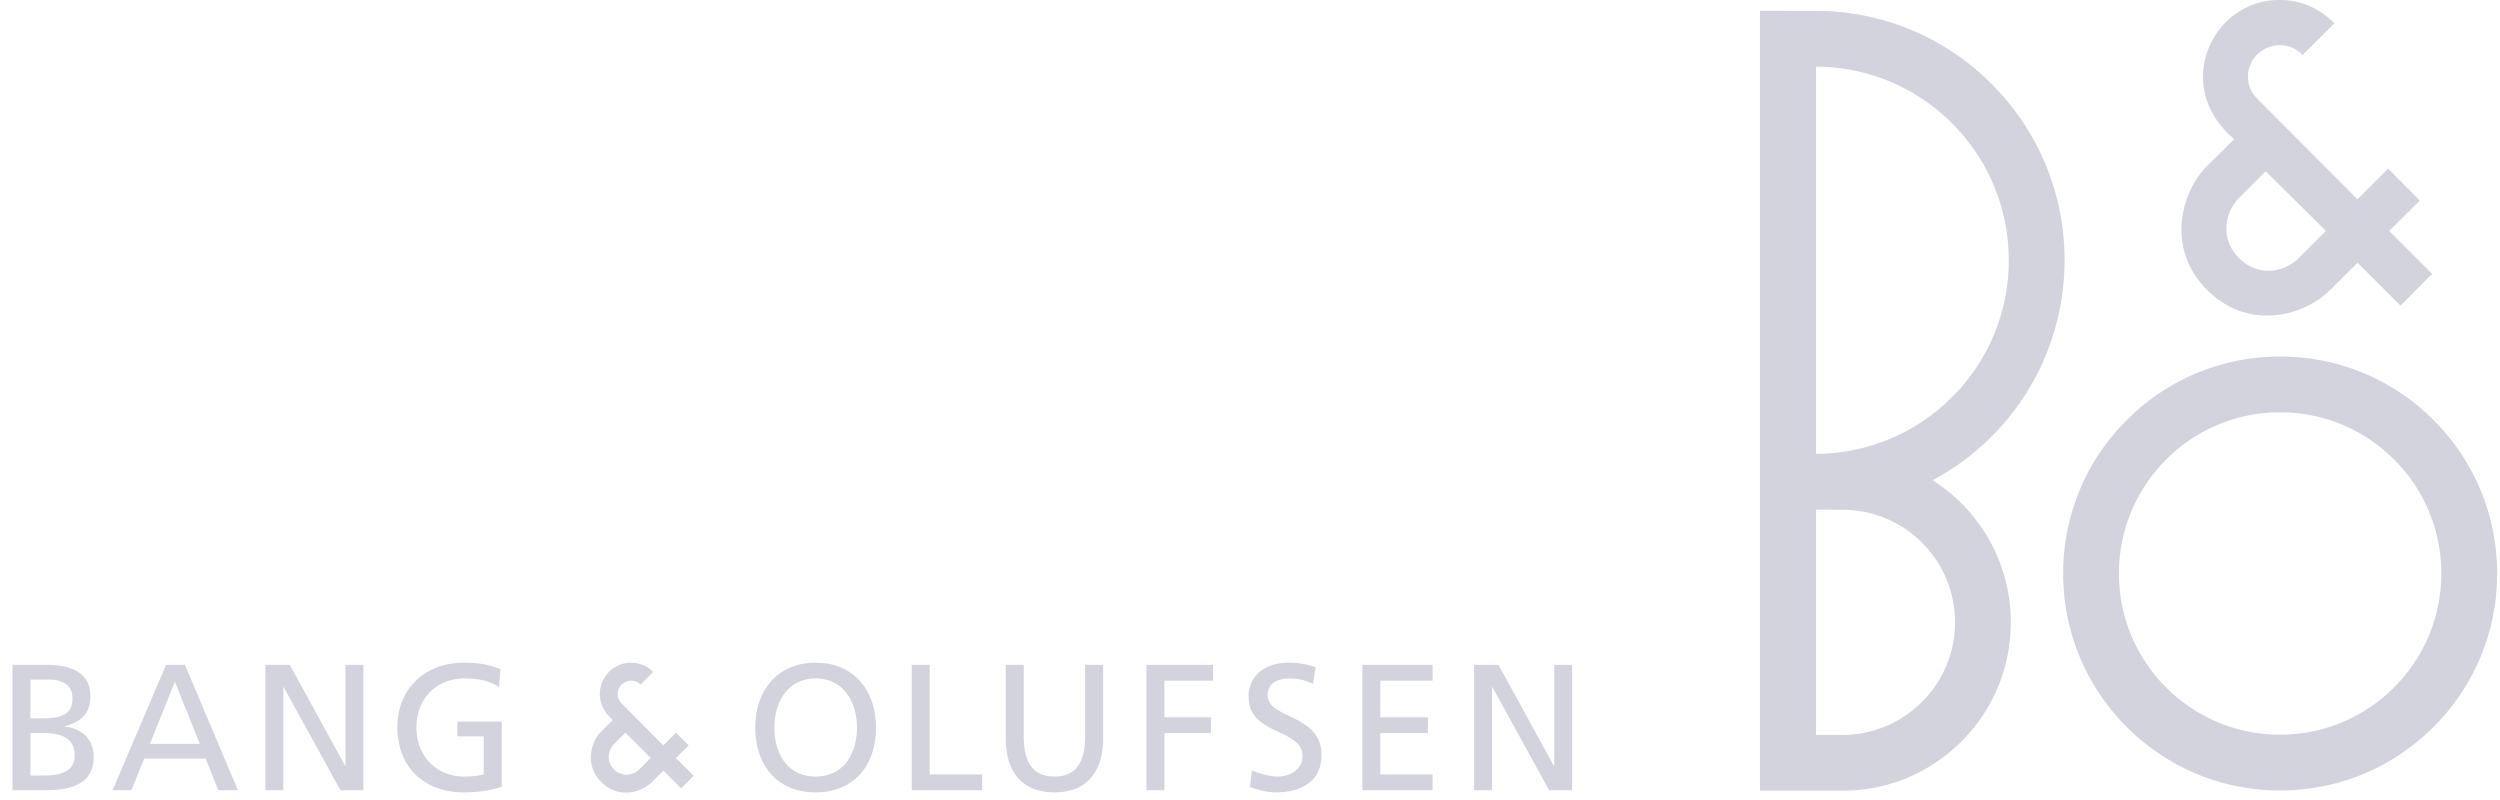 <svg xmlns="http://www.w3.org/2000/svg" width="200" height="64" fill="none" viewBox="0 0 200 64"><path fill="#D3D3DD" fill-rule="evenodd" d="m186.696 1.917.05-.05-.075-.077A5.98 5.98 0 0 0 182.36 0a6.007 6.007 0 0 0-4.422 1.903c-1.078 1.146-1.696 2.683-1.696 4.215 0 2.64 1.628 4.21 2.324 4.879l.154.152-.811.804-1.358 1.348c-1.258 1.258-2.04 3.2-2.04 5.07 0 1.809.711 3.476 2.057 4.822 1.887 1.887 3.959 2.146 5.365 2.03 1.679-.137 3.364-.902 4.509-2.047 1.029-1.029 1.608-1.608 2.168-2.153l3.381 3.38.05.051.051-.05 2.426-2.444.05-.05-.05-.05-3.38-3.38 2.401-2.39.051-.05-.05-.05-2.439-2.452-.051-.05-.05.05-2.402 2.402s-7.114-7.128-7.991-8.017c-.476-.482-.767-.99-.767-1.792 0-.854.387-1.42.711-1.744.479-.48 1.172-.776 1.809-.776a2.47 2.47 0 0 1 1.791.74l.05.052.052-.051 1.445-1.44.998-.995Zm-5.437 11.789 4.812 4.762c-.222.224-1.159 1.17-2.185 2.184-1.233 1.22-3.289 1.474-4.779-.016-.651-.652-.996-1.465-.996-2.351 0-.896.372-1.803.996-2.427l2.152-2.152Zm-22.142 29.446a13.461 13.461 0 0 1 1.747 6.636c0 3.597-1.401 6.98-3.945 9.523a13.38 13.38 0 0 1-9.523 3.945H140.797V.865h.071l4.345.003A19.821 19.821 0 0 1 159.32 6.71a19.82 19.82 0 0 1 5.843 14.107 19.915 19.915 0 0 1-10.555 17.601 13.57 13.57 0 0 1 4.509 4.733Zm-2.954-11.384a15.385 15.385 0 0 0 4.536-10.95c0-4.137-1.611-8.026-4.536-10.95a15.382 15.382 0 0 0-10.879-4.535v30.97a15.382 15.382 0 0 0 10.879-4.535Zm-10.879 27.024h2.112c4.965 0 9.004-4.04 9.004-9.004a8.948 8.948 0 0 0-2.637-6.367 8.946 8.946 0 0 0-6.367-2.637l-2.112-.012v18.02Zm37.127 4.446c4.637 0 8.995-1.805 12.274-5.084a17.245 17.245 0 0 0 5.084-12.273c0-4.636-1.806-8.995-5.084-12.273a17.245 17.245 0 0 0-12.274-5.084 17.242 17.242 0 0 0-12.273 5.084 17.245 17.245 0 0 0-5.084 12.273c0 4.636 1.806 8.995 5.084 12.273a17.242 17.242 0 0 0 12.273 5.084Zm-12.893-17.357a12.81 12.81 0 0 1 3.776-9.117 12.812 12.812 0 0 1 9.117-3.776c3.444 0 6.682 1.34 9.117 3.776a12.81 12.81 0 0 1 3.777 9.117c0 7.11-5.784 12.893-12.894 12.893a12.812 12.812 0 0 1-9.117-3.776 12.81 12.81 0 0 1-3.776-9.117ZM1 53.188h2.715c2.083 0 3.52.675 3.52 2.528 0 1.38-.804 2.07-2.069 2.385v.03c1.365.114 2.328 1.005 2.328 2.413 0 2.155-1.782 2.672-3.822 2.672H1V53.188Zm1.436 8.85h1.078c1.293 0 2.457-.273 2.457-1.623 0-1.552-1.365-1.768-2.6-1.768h-.935v3.39Zm0-4.569h.79c1.394 0 2.572-.13 2.572-1.609 0-1.192-1.02-1.494-1.853-1.494H2.436v3.103Zm12.359-4.281h-1.509L9.005 63.216h1.508l1.02-2.529h4.914l1.02 2.529h1.566l-4.238-10.028Zm-2.802 6.321 1.997-4.97 1.997 4.97h-3.994Zm9.237-6.321h1.954l4.425 8.074h.029v-8.074h1.437v10.028h-1.84l-4.54-8.247h-.028v8.247H21.23V53.188Zm15.934 1.091c1.293 0 2.054.23 2.758.69l.115-1.45c-.833-.288-1.48-.504-2.945-.504-3.06 0-5.301 2.055-5.301 5.144 0 3.189 2.112 5.23 5.287 5.23 1.566 0 2.514-.26 3.06-.446v-5.215h-3.549v1.178h2.112v3.046c-.058.011-.114.023-.17.036-.292.065-.609.136-1.439.136-2.083 0-3.779-1.566-3.779-3.922 0-2.241 1.538-3.922 3.85-3.922Zm28.087-1.264c3.046 0 4.828 2.213 4.828 5.187 0 3.045-1.768 5.186-4.828 5.186-3.06 0-4.827-2.14-4.827-5.186 0-2.974 1.781-5.187 4.827-5.187Zm0 9.109c2.313 0 3.304-1.925 3.304-3.922 0-2.04-1.091-3.937-3.304-3.922-2.212-.015-3.304 1.882-3.304 3.922 0 1.997.991 3.922 3.304 3.922Zm9.124-8.936H72.94v10.028h5.631v-1.264h-4.195v-8.764Zm13.874 5.876c0 2.816-1.423 4.324-3.894 4.324-2.47 0-3.893-1.508-3.893-4.324v-5.876h1.437v5.69c0 1.924.603 3.246 2.456 3.246 1.854 0 2.457-1.322 2.457-3.247v-5.689h1.437v5.876Zm8.796-5.876h-5.33v10.028h1.437v-4.569h3.721v-1.264h-3.721v-2.93h3.893v-1.265Zm8.002 1.508c-.732-.287-1.135-.416-1.882-.416-.804 0-1.753.287-1.753 1.336 0 .833.808 1.222 1.724 1.663 1.2.579 2.586 1.247 2.586 3.12 0 2.141-1.652 2.99-3.663 2.99-.704 0-1.394-.202-2.054-.418l.143-1.336c.489.202 1.351.489 2.083.489.819 0 1.969-.46 1.969-1.638 0-1.028-.908-1.455-1.89-1.916-1.158-.545-2.42-1.138-2.42-2.825 0-1.782 1.408-2.73 3.218-2.73.661 0 1.451.115 2.14.36l-.201 1.321Zm9.558-1.508h-5.618v10.028h5.618v-1.264h-4.181v-3.305h3.807v-1.264h-3.807v-2.93h4.181v-1.265Zm3.321 0h1.954l4.425 8.074h.029v-8.074h1.437v10.028h-1.839l-4.54-8.247h-.029v8.247h-1.437V53.188Zm-64.852 8.46 1.42 1.42 1.005-1.011-1.42-1.42 1.015-1.01-1.01-1.015-1.015 1.015s-2.85-2.861-3.33-3.34a1.124 1.124 0 0 1-.325-.762c0-.693.603-1.073 1.072-1.073.4 0 .653.2.763.315l.502-.5.51-.508a2.452 2.452 0 0 0-1.774-.743c-1.487 0-2.504 1.241-2.504 2.503 0 1.081.676 1.733.953 2 .036.034.065.062.085.083-.091.092-.22.219-.364.36l-.555.552c-.841.841-1.36 2.685.007 4.053 1.348 1.347 3.165.874 4.047-.007v-.001c.445-.445.68-.68.918-.91Zm-3.955-2.117.912-.912 2.033 2.013s-.434.441-.925.925c-.491.484-1.389.624-2.02-.007-.631-.63-.487-1.532 0-2.02Z" clip-rule="evenodd"/></svg>